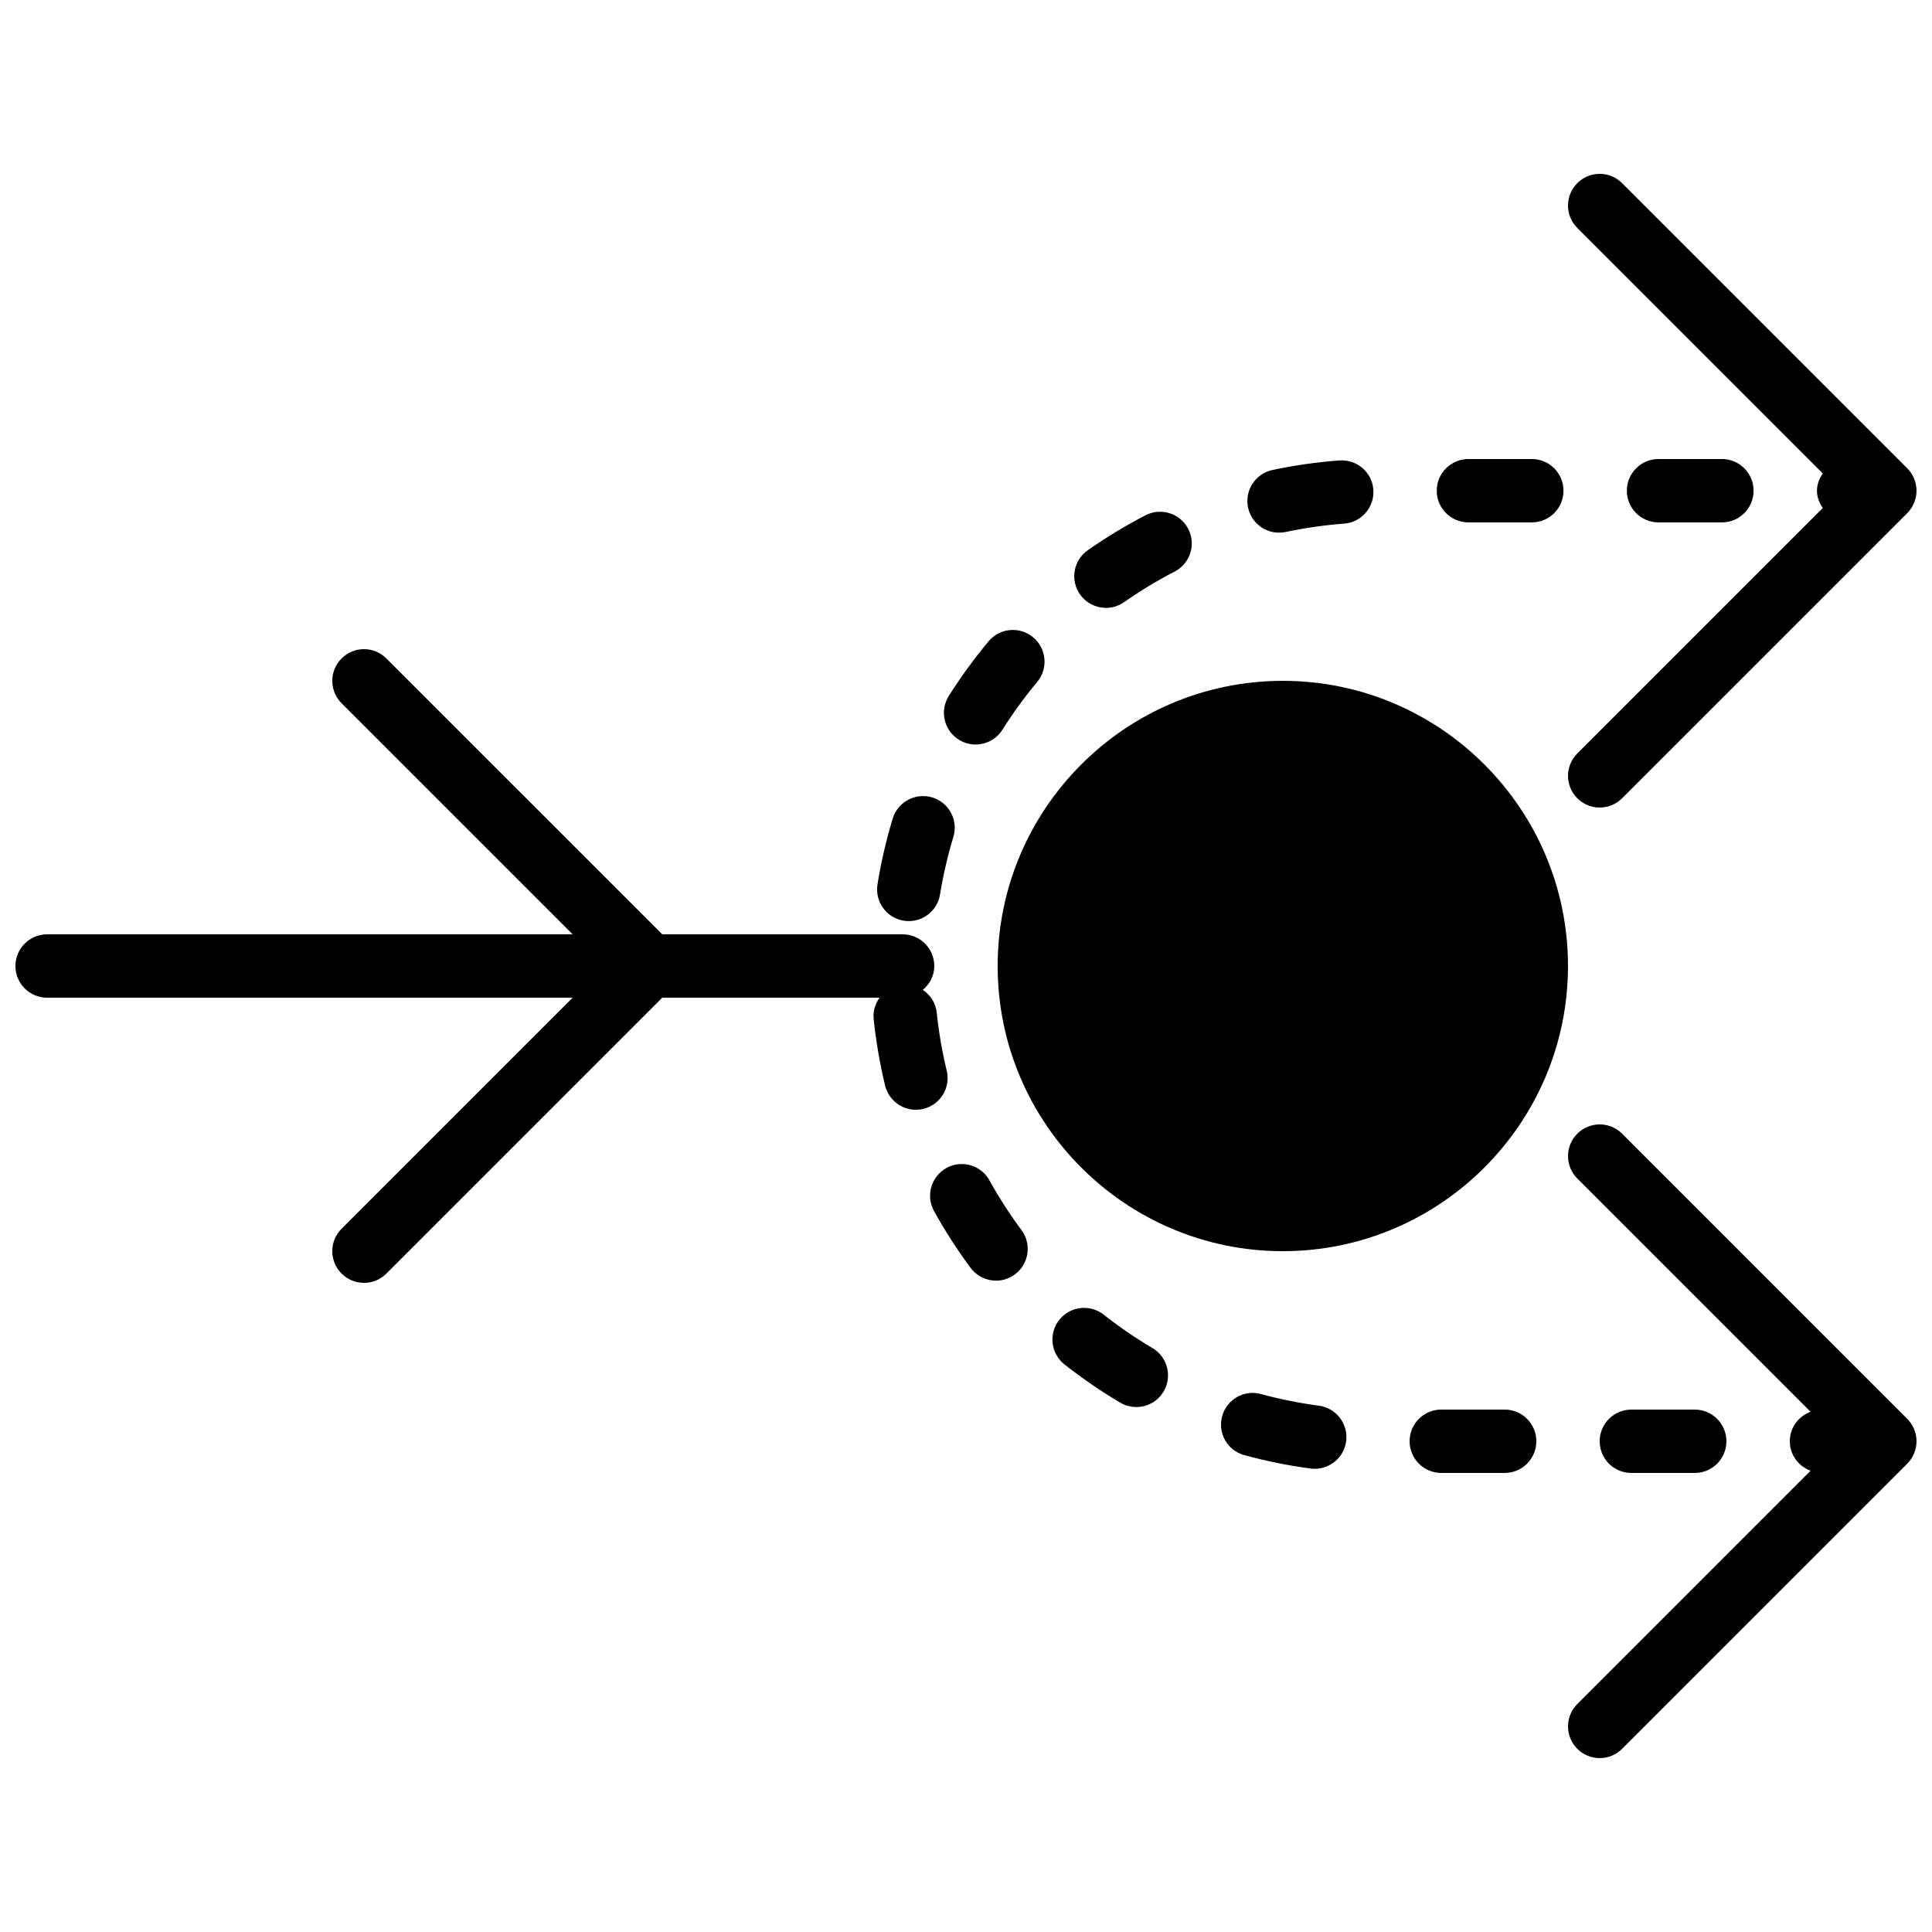 <?xml version="1.0" encoding="UTF-8"?>
<!-- Uploaded to: SVG Repo, www.svgrepo.com, Generator: SVG Repo Mixer Tools -->
<svg width="800px" height="800px" version="1.1" viewBox="144 144 512 512" xmlns="http://www.w3.org/2000/svg">
 <defs>
  <clipPath id="c">
   <path d="m559 190h92.902v169h-92.902z"/>
  </clipPath>
  <clipPath id="b">
   <path d="m559 441h92.902v169h-92.902z"/>
  </clipPath>
  <clipPath id="a">
   <path d="m148.09 316h247.91v168h-247.91z"/>
  </clipPath>
 </defs>
 <g clip-path="url(#c)">
  <path d="m562 355.55c1.637 1.637 3.785 2.461 5.934 2.461 2.152 0 4.301-0.824 5.938-2.461l75.562-75.562c0.781-0.781 1.395-1.707 1.824-2.738 0.848-2.051 0.848-4.367 0-6.414-0.43-1.035-1.043-1.957-1.824-2.738l-75.562-75.562c-3.281-3.285-8.59-3.285-11.871 0-3.285 3.281-3.285 8.59 0 11.871l65.059 65.059c-0.898 1.336-1.547 2.848-1.547 4.578s0.648 3.242 1.547 4.574l-65.059 65.059c-3.285 3.285-3.285 8.59 0 11.875" fill-rule="evenodd"/>
 </g>
 <g clip-path="url(#b)">
  <path d="m651.26 522.74c-0.43-1.031-1.043-1.957-1.824-2.734l-75.562-75.566c-3.281-3.281-8.59-3.281-11.871 0-3.285 3.285-3.285 8.59 0 11.875l61.816 61.816c-3.191 1.184-5.5 4.199-5.5 7.816 0 3.613 2.309 6.625 5.5 7.812l-61.816 61.824c-3.285 3.281-3.285 8.59 0 11.871 1.637 1.641 3.785 2.461 5.934 2.461 2.152 0 4.301-0.82 5.938-2.461l75.562-75.562c0.781-0.781 1.395-1.703 1.824-2.734 0.848-2.051 0.848-4.367 0-6.418" fill-rule="evenodd"/>
 </g>
 <path d="m398.07 340.01c1.387 0.883 2.941 1.293 4.469 1.293 2.785 0 5.508-1.379 7.102-3.914 2.789-4.406 5.887-8.664 9.223-12.668 2.973-3.562 2.492-8.859-1.066-11.824-3.562-2.973-8.852-2.504-11.824 1.066-3.812 4.566-7.356 9.438-10.531 14.469-2.477 3.922-1.301 9.109 2.629 11.578" fill-rule="evenodd"/>
 <path d="m437.09 305.09c1.664 0 3.344-0.488 4.805-1.52 4.281-2.988 8.781-5.711 13.395-8.094 4.121-2.125 5.734-7.188 3.609-11.312-2.133-4.113-7.188-5.734-11.32-3.609-5.266 2.719-10.418 5.844-15.309 9.262-3.801 2.652-4.727 7.891-2.062 11.688 1.629 2.344 4.238 3.586 6.883 3.586" fill-rule="evenodd"/>
 <path d="m600.32 282.44c4.637 0 8.398-3.75 8.398-8.395s-3.762-8.398-8.398-8.398h-16.793c-4.633 0-8.395 3.754-8.395 8.398s3.762 8.395 8.395 8.395h16.793" fill-rule="evenodd"/>
 <path d="m533.15 282.44h16.793c4.633 0 8.395-3.75 8.395-8.395s-3.762-8.398-8.395-8.398h-16.793c-4.637 0-8.398 3.754-8.398 8.398s3.762 8.395 8.398 8.395" fill-rule="evenodd"/>
 <path d="m482.95 285.16c0.582 0 1.168-0.059 1.758-0.176 5.055-1.074 10.277-1.824 15.5-2.219 4.617-0.344 8.086-4.383 7.742-9-0.344-4.629-4.324-8.043-9.012-7.742-5.961 0.445-11.922 1.301-17.715 2.527-4.535 0.965-7.434 5.414-6.477 9.949 0.84 3.957 4.324 6.66 8.203 6.66" fill-rule="evenodd"/>
 <path d="m406.23 456.83c-2.242-4.074-7.367-5.551-11.414-3.293-4.055 2.234-5.531 7.348-3.289 11.406 2.879 5.203 6.137 10.266 9.688 15.055 1.648 2.215 4.184 3.391 6.754 3.391 1.738 0 3.492-0.547 4.996-1.66 3.719-2.766 4.5-8.027 1.738-11.75-3.117-4.18-5.965-8.613-8.473-13.148" fill-rule="evenodd"/>
 <path d="m383.49 387.99c0.453 0.074 0.906 0.109 1.352 0.109 4.047 0 7.613-2.941 8.277-7.055 0.832-5.121 2.016-10.262 3.535-15.25 1.344-4.441-1.168-9.125-5.602-10.469-4.426-1.328-9.125 1.156-10.477 5.602-1.73 5.699-3.082 11.57-4.031 17.43-0.738 4.586 2.367 8.895 6.945 9.633" fill-rule="evenodd"/>
 <path d="m542.75 517.55h-16.797c-4.633 0-8.395 3.754-8.395 8.395 0 4.644 3.762 8.398 8.395 8.398h16.797c4.633 0 8.395-3.754 8.395-8.398 0-4.641-3.762-8.395-8.395-8.395" fill-rule="evenodd"/>
 <path d="m593.12 534.35c4.637 0 8.398-3.754 8.398-8.398 0-4.641-3.762-8.395-8.398-8.395h-16.793c-4.637 0-8.398 3.754-8.398 8.395 0 4.644 3.762 8.398 8.398 8.398h16.793" fill-rule="evenodd"/>
 <path d="m493.53 516.53c-5.156-0.691-10.32-1.73-15.359-3.09-4.457-1.254-9.086 1.434-10.301 5.902-1.211 4.473 1.426 9.086 5.91 10.293 5.754 1.57 11.648 2.762 17.531 3.535 0.371 0.051 0.75 0.074 1.117 0.074 4.141 0 7.75-3.062 8.312-7.285 0.613-4.594-2.617-8.816-7.211-9.43" fill-rule="evenodd"/>
 <g clip-path="url(#a)">
  <path d="m394.89 427.73c-1.227-5.055-2.117-10.246-2.656-15.426-0.266-2.547-1.711-4.637-3.668-5.981 1.812-1.535 3.031-3.754 3.031-6.32 0-4.644-3.762-8.398-8.398-8.398h-63.695l-73.113-73.109c-3.281-3.285-8.59-3.285-11.871 0-3.285 3.281-3.285 8.59 0 11.871l61.238 61.238h-139.27c-4.637 0-8.398 3.754-8.398 8.398 0 4.641 3.762 8.395 8.398 8.395h139.27l-61.238 61.238c-3.285 3.285-3.285 8.59 0 11.875 1.637 1.637 3.785 2.457 5.934 2.457 2.152 0 4.301-0.82 5.938-2.457l73.113-73.113h57.586c-1.125 1.598-1.781 3.543-1.562 5.644 0.621 5.918 1.637 11.855 3.031 17.625 0.93 3.844 4.367 6.43 8.152 6.43 0.656 0 1.316-0.074 1.98-0.234 4.512-1.082 7.281-5.617 6.199-10.133" fill-rule="evenodd"/>
 </g>
 <path d="m449.41 501.25c-4.469-2.644-8.816-5.617-12.914-8.848-3.629-2.863-8.918-2.25-11.789 1.395-2.871 3.633-2.25 8.918 1.395 11.789 4.676 3.691 9.645 7.102 14.77 10.125 1.332 0.789 2.812 1.168 4.266 1.168 2.871 0 5.668-1.477 7.227-4.125 2.371-3.996 1.043-9.141-2.953-11.504" fill-rule="evenodd"/>
 <path d="m483.96 324.43c-41.664 0-75.57 33.898-75.57 75.574 0 41.672 33.906 75.57 75.57 75.57 41.668 0 75.574-33.898 75.574-75.57 0-41.676-33.906-75.574-75.574-75.574" fill-rule="evenodd"/>
</svg>